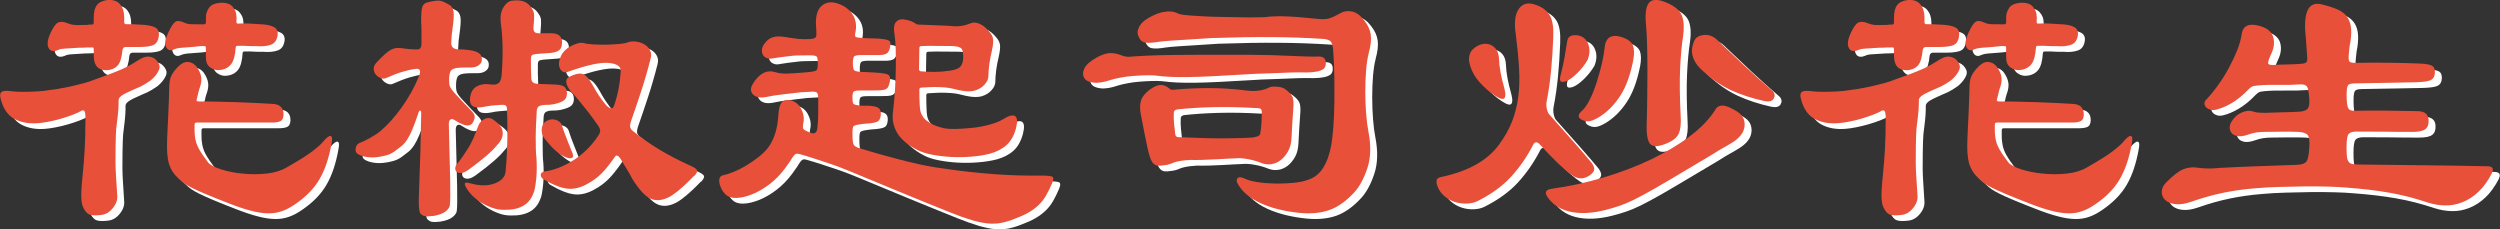 <?xml version="1.0" encoding="UTF-8"?>
<svg id="_レイヤー_2" data-name="レイヤー 2" xmlns="http://www.w3.org/2000/svg" viewBox="0 0 361.06 33.1">
  <rect x="0" y="0" width="361.06" height="33.1" fill="#333333" stroke="none"/>
  <defs>
    <style>
      .cls-1 {
        fill: #fff;
      }

      .cls-1, .cls-2 {
        stroke-width: 0px;
      }

      .cls-2 {
        fill: #e9503a;
      }
    </style>
  </defs>
  <g id="_レイヤー_1-2" data-name="レイヤー 1">
    <g>
      <g>
        <path class="cls-1" d="m24.03,10.37c.07.2-.02.5-.25.9-.23.4-.57.78-1,1.15-.13.1-.4.28-.8.53-.4.25-.93.51-1.6.77-.93.4-1.54.71-1.83.93s-.42.42-.42.62c0,.37,0,.77-.03,1.22s-.09,1.16-.22,2.12c-.07.37-.12.97-.15,1.8-.03.83-.05,2.13-.05,3.9,0,.53.03,1.21.08,2.02.05.82.11,1.71.17,2.68.07.63-.14,1.25-.62,1.85-.48.6-1.04.93-1.67,1-.77.1-1.33.08-1.7-.05-.37-.13-.68-.5-.95-1.1-.13-.27-.22-.72-.25-1.35-.03-.63.03-1.73.2-3.3.07-.7.12-1.33.17-1.9.05-.57.09-1.16.12-1.77s.06-1.28.08-2c.02-.72.03-1.58.03-2.58,0-.53-.06-.86-.18-.98-.12-.12-.27-.11-.47.03-.3.17-.71.35-1.22.55-.52.2-1.07.38-1.65.55-.58.17-1.17.31-1.78.43-.6.12-1.12.19-1.55.22-1.33.1-2.47-.11-3.42-.62-.95-.52-1.61-1.47-1.97-2.88-.13-.47-.11-.79.07-.97s.58-.24,1.18-.18c.73.1,1.56.14,2.47.12.92-.02,1.71-.06,2.38-.12.6-.07,1.26-.16,1.97-.27.72-.12,1.41-.25,2.08-.4.67-.15,1.3-.31,1.9-.47.6-.17,1.1-.33,1.5-.5.93-.33,1.71-.62,2.33-.85.62-.23,1.17-.46,1.65-.67.48-.22.92-.43,1.3-.65s.81-.48,1.28-.78c.47-.27.87-.39,1.2-.38.33.02.63.11.9.28.4.3.65.67.75,1.1Zm-9.5-2.4c0-.17-.02-.26-.05-.27s-.1-.03-.2-.03c-.5,0-.88,0-1.15.03-.27.02-.55.02-.85.02-.93.07-1.57.11-1.92.12-.35.02-.61.06-.77.12-.77.37-1.28.31-1.55-.17-.27-.48-.2-1.17.2-2.08.4-.9.78-1.44,1.12-1.62.35-.18.81-.16,1.38.08.33.13.65.22.95.25.3.03.78.03,1.45,0h.4c.07,0,.12,0,.15-.02s.08-.03.15-.03h.35c.17,0,.27-.03.3-.08s.05-.17.05-.38v-.6c0-.77.15-1.35.45-1.75.3-.4.83-.65,1.6-.75.8-.03,1.39.18,1.77.65.38.47.58,1.08.58,1.85v.7c0,.2.08.3.25.3.43,0,.83,0,1.2.02.37.02.83.04,1.4.08.83.07,1.42.22,1.75.45.33.23.47.62.4,1.15-.07.6-.29,1.02-.67,1.25-.38.23-1.14.35-2.28.35h-1.85c-.23,0-.38.13-.45.4-.1,1.13-.34,1.9-.72,2.3-.38.4-.89.62-1.53.65-1.27.03-1.9-.67-1.9-2.1v-.9Zm16.2,1.1v-1.35c0-.17-.07-.25-.2-.25-.3,0-.56,0-.77.03-.22.02-.46.04-.73.08-.93.07-1.58.12-1.95.15-.37.03-.67.1-.9.2-.53.27-.92.17-1.17-.27-.25-.45-.16-1.14.27-2.08.4-.87.74-1.4,1.03-1.6.28-.2.71-.17,1.28.1.3.13.55.21.75.22.2.02.68.03,1.45.03h.65c.2,0,.3-.1.3-.3v-.75c0-.43.14-.87.42-1.3.28-.43.81-.68,1.58-.75.87-.07,1.48.12,1.85.55.37.43.55.88.55,1.35.03.2.04.35.02.45-.02.1-.02.22-.02.35,0,.2.07.3.2.3.43-.03.92-.04,1.45-.02s1.2.06,2,.12c.77.03,1.36.17,1.78.4.42.23.59.62.53,1.15-.1.73-.43,1.2-.98,1.4-.55.2-1.24.27-2.08.2h-.77c-.18,0-.36,0-.53-.02s-.35-.03-.55-.03h-.85c-.2,0-.3.08-.3.25-.07,1.13-.29,1.94-.67,2.42-.38.48-.92.76-1.62.83-.5.07-.97-.06-1.4-.38-.43-.32-.63-.81-.6-1.47Zm18.15,12.5c-.37,2.07-.94,3.77-1.73,5.12-.78,1.35-1.96,2.56-3.52,3.62-.67.47-1.32.81-1.95,1.02-.63.22-1.31.32-2.03.3-.72-.02-1.52-.14-2.42-.38-.9-.23-1.95-.58-3.15-1.05-1.37-.53-2.47-.97-3.3-1.32-.83-.35-1.5-.65-2-.9s-.89-.47-1.17-.67-.54-.42-.77-.65c-.7-.63-1.18-1.36-1.43-2.17-.25-.82-.34-2.03-.27-3.62,0-.13.02-.51.05-1.12.03-.62.07-1.32.1-2.1s.07-1.56.1-2.33c.03-.77.05-1.35.05-1.75,0-.57.06-1.05.17-1.45.12-.4.36-.82.73-1.25.67-.8,1.28-1.17,1.85-1.1.57.07,1.02.37,1.35.9.3.47.48.92.53,1.38s-.04.99-.28,1.62c-.07.2-.12.42-.17.65s-.11.47-.17.7c-.07.2-.08.32-.03.38.05.05.16.07.33.07.73,0,1.59,0,2.58.03.98.02,1.97.04,2.97.08s1.94.08,2.83.12c.88.05,1.61.09,2.17.12,1.13.03,1.68.57,1.65,1.6-.03.47-.18.77-.45.9-.27.13-.67.2-1.2.2h-10.9c-.2,0-.3.1-.3.3v.83c0,.28.02.56.05.82.07.67.26,1.28.58,1.85.32.57.76,1.22,1.32,1.95.3.37.92.7,1.85,1,.93.3,1.97.51,3.12.62,1.15.12,2.3.12,3.45,0,1.15-.12,2.12-.41,2.92-.88,1.7-.97,2.92-1.73,3.67-2.3.75-.57,1.28-1.03,1.58-1.4.53-.63.91-.92,1.12-.85.22.07.26.43.12,1.1Z"/>
        <path class="cls-1" d="m70.58,9.57c-.03.27-.19.5-.48.7-.28.2-.66.3-1.12.3h-.9c-.3,0-.62.02-.95.05-.37.03-.66.12-.88.28-.22.15-.34.52-.38,1.12-.03.67.02,1.12.15,1.38s.33.52.6.82c.47.5.9.97,1.3,1.4.4.43.78.83,1.15,1.2.27.27.42.5.47.7.05.2,0,.48-.17.85-.3.67-.93.75-1.9.25-.17-.07-.31-.14-.42-.22-.12-.08-.24-.16-.38-.23-.23-.17-.43-.2-.6-.1-.17.1-.25.33-.25.7.1,3.63.17,6.36.2,8.17.03,1.82.02,2.99-.05,3.52-.03.3-.24.6-.62.9-.38.3-.97.52-1.77.65-.57.07-.98.07-1.23.02s-.47-.19-.67-.42c-.07-.1-.12-.38-.17-.85s-.04-1.33.02-2.6c.07-1.7.12-3.47.18-5.33.05-1.85.09-3.72.12-5.62,0-.27-.05-.41-.15-.42-.1-.02-.18.09-.25.33-.33,1-.62,1.8-.88,2.4-.25.6-.5,1.09-.75,1.47-.25.38-.52.69-.8.92-.28.23-.61.48-.98.75-.37.27-.78.47-1.25.6s-.95.22-1.45.27-.98.03-1.45-.05c-.47-.08-.87-.22-1.2-.42-.27-.17-.37-.45-.3-.85.07-.4.3-.67.7-.8.3-.1.76-.33,1.38-.67.62-.35,1.11-.67,1.47-.97,1.07-.9,2.1-2.05,3.1-3.45,1-1.4,1.82-2.87,2.45-4.4.37-.87.22-1.25-.45-1.15-.57.07-1.2.21-1.9.42s-1.5.52-2.4.92c-.23.1-.49.09-.77-.03-.28-.12-.52-.29-.7-.52-.18-.23-.28-.51-.28-.83s.15-.62.45-.92c.87-.93,1.53-1.53,2-1.78s.93-.34,1.4-.27c.47.07.88.12,1.25.15.37.03.77.05,1.2.05.4,0,.6-.28.6-.85v-1.65c0-.53-.02-1.05-.05-1.55,0-.6.02-1.08.05-1.45.03-.37.11-.65.22-.85.12-.2.3-.34.55-.42s.61-.16,1.08-.23c.37-.07.69-.07.98,0,.28.07.71.27,1.27.6.27.17.44.47.53.92.08.45.02,1.34-.17,2.67-.07.4-.12.95-.15,1.65-.1.77.27,1.15,1.1,1.15.27,0,.53,0,.78.03.25.02.49.04.72.08.6.07,1.07.22,1.4.45.33.23.47.58.4,1.05Zm2.3,12.1c-.37.47-.88.99-1.55,1.58-.67.58-1.55,1.28-2.65,2.08-.43.3-.79.46-1.08.47-.28.02-.5-.04-.65-.17-.15-.13-.22-.32-.2-.55.02-.23.11-.43.27-.6.57-.7,1.1-1.46,1.6-2.27.5-.82.97-1.84,1.4-3.08.2-.57.54-.95,1.03-1.15.48-.2.91-.13,1.28.2.8.53,1.22,1.11,1.27,1.73s-.19,1.21-.72,1.77Zm10-7.35c0,.4-.12.72-.38.95s-.76.43-1.53.6c-.2.03-.4.06-.6.08s-.43.02-.7.02-.52.05-.75.15c-.23.1-.37.33-.4.7-.03.6-.07,1.23-.1,1.9-.03.67-.05,1.32-.05,1.95s0,1.21.02,1.73.04.89.08,1.12c.03.47.05.97.05,1.5s-.02,1.05-.07,1.55c-.05.5-.11.95-.18,1.35-.07.4-.15.68-.25.85-.6,1.63-2.03,2.42-4.3,2.35-.53,0-1.07-.09-1.6-.28-.53-.18-1.05-.42-1.55-.72s-.95-.65-1.35-1.05c-.4-.4-.72-.82-.95-1.25-.3-.57-.12-.75.55-.55,1.4.4,2.6.42,3.6.05,1-.37,1.53-.95,1.6-1.75.1-.9.18-2.17.23-3.8s.04-3.35-.03-5.15c0-.27-.06-.45-.17-.55-.12-.1-.39-.13-.83-.1-.47.03-.87.07-1.2.1s-.65.08-.95.15c-.83.17-1.42.15-1.75-.05-.33-.2-.48-.55-.45-1.05.07-.87.38-1.47.95-1.8.57-.33,1.27-.43,2.1-.3.53.07.92-.02,1.15-.25.23-.23.37-.7.4-1.4.2-2.77.15-5.18-.15-7.25-.1-.9.02-1.64.38-2.22.35-.58.76-.91,1.22-.98.77-.1,1.38-.05,1.83.15s.81.53,1.08,1c.17.23.27.49.3.77.03.28.02.79-.05,1.53-.07.5-.04.83.07,1,.12.17.33.25.62.25h1.8c1.07,0,1.6.43,1.6,1.3,0,.53-.12.91-.38,1.12-.25.22-.66.36-1.22.42-.4.03-1.08.08-2.05.15-.33.03-.56.09-.67.17-.12.08-.17.28-.17.58v1.25c0,.43.02.93.05,1.5,0,.27.08.47.25.62s.58.22,1.25.22c.87.03,1.52.06,1.95.08.43.02.73.06.9.12.53.13.8.52.8,1.15Zm18.35,11.9c-.83.87-1.57,1.56-2.2,2.08-.63.52-1.13.86-1.5,1.03-.97.47-1.83.52-2.6.17-.77-.35-1.63-1.29-2.6-2.83-.27-.53-.55-1.03-.85-1.5-.3-.47-.58-.93-.85-1.4-.37-.57-.67-.63-.9-.2-.67.97-1.28,1.73-1.85,2.3s-1.22,1.05-1.95,1.45c-1.03.6-2.03.85-2.97.75-.95-.1-2.12-.57-3.53-1.4-.23-.17-.34-.38-.33-.62s.21-.41.58-.47c1.27-.17,2.6-.67,4-1.53,1.4-.85,2.62-2.02,3.65-3.52.23-.33.35-.6.35-.8s-.08-.43-.25-.7c-.27-.37-.52-.72-.75-1.05-.23-.33-.47-.65-.7-.95-.43-.53-.91-1.12-1.42-1.75-.52-.63-.89-1.05-1.12-1.25-.87-1.13-.88-1.87-.05-2.2.8-.37,1.41-.47,1.83-.3.42.17.88.7,1.38,1.6.27.5.57,1,.9,1.5s.7.98,1.1,1.45c.57.53.93.52,1.1-.05.53-1.53.85-3.18.95-4.95.03-.67-.55-1.06-1.75-1.17s-3.15.31-5.85,1.27c-.5.2-.88.06-1.15-.42-.27-.48-.22-1.12.15-1.92.1-.23.28-.48.53-.73s.53-.46.85-.62c.32-.17.64-.3.98-.4.33-.1.63-.12.9-.05.33.1.82.17,1.45.2.63.03,1.28.04,1.92.03.65-.02,1.24-.05,1.78-.1.53-.05.88-.11,1.05-.18.4-.17.83-.22,1.28-.17s.86.17,1.22.38c.37.2.65.48.85.85.2.37.23.78.1,1.25-.43,1.7-.9,3.31-1.4,4.82-.5,1.52-.95,2.84-1.35,3.98-.17.47-.23.81-.2,1.02.03.22.15.41.35.58,2.3,1.9,5.08,3.58,8.35,5.05.6.27.92.49.97.68.05.18-.09.46-.42.82Zm-17.75-3.75c.33.63.38,1.02.12,1.15-.25.13-.66.05-1.22-.25-.43-.23-.86-.54-1.28-.92-.42-.38-.89-.91-1.42-1.58-.3-.37-.45-.78-.45-1.25s.13-.83.4-1.1c.17-.17.38-.29.65-.38s.53-.1.8-.05c.27.05.5.15.7.3.2.15.33.36.4.62.13.43.32.95.55,1.55.23.6.48,1.23.75,1.9Z"/>
        <path class="cls-1" d="m152.98,27.22c-.3.7-.6,1.31-.9,1.83-.3.52-.66.98-1.08,1.38-.42.4-.9.76-1.45,1.08s-1.22.62-2.03.92c-.67.27-1.31.46-1.92.58-.62.12-1.27.14-1.95.08-.68-.07-1.45-.23-2.3-.48-.85-.25-1.86-.61-3.02-1.07-2.33-.93-4.78-1.93-7.33-2.98s-4.94-2.04-7.17-2.97c-.4-.17-.88-.36-1.45-.58-.57-.22-1.17-.43-1.83-.65-.65-.22-1.31-.43-1.97-.65-.67-.22-1.3-.41-1.9-.58-.37-.13-.63-.15-.8-.05-.17.1-.42.43-.75,1-.2.3-.45.65-.75,1.05-.67.9-1.42,1.67-2.25,2.3-.83.63-1.67,1.12-2.5,1.45-.83.33-1.59.51-2.28.53-.68.02-1.21-.16-1.58-.53-.27-.27-.47-.56-.62-.88-.15-.32-.24-.61-.27-.88-.03-.27,0-.49.1-.67.1-.18.27-.29.5-.33.37-.07.84-.22,1.42-.45.58-.23,1.18-.53,1.8-.9.62-.37,1.22-.78,1.8-1.23.58-.45,1.06-.91,1.42-1.38.9-1.2,1.4-2.82,1.5-4.85.07-.87.23-1.44.5-1.73.27-.28.7-.38,1.3-.27.63.17,1.12.56,1.45,1.17.33.62.47,1.22.4,1.83-.13.6-.15.97-.05,1.12.1.15.42.33.95.52.67.33,1.03.07,1.1-.8.07-.67.1-1.34.1-2.02v-2.03c0-.53-.08-.85-.25-.95-.17-.1-.58-.12-1.25-.05-.2,0-.39,0-.58.03-.18.02-.34.02-.47.02-.77.1-1.62.2-2.55.3-.93.1-1.68.22-2.25.35-.93.2-1.61.1-2.03-.3-.42-.4-.44-.92-.08-1.55.93-1.53,2.03-2.1,3.3-1.7.37.13.87.2,1.5.2s1.67-.07,3.1-.2c.77-.07,1.21-.17,1.33-.3.12-.13.17-.47.17-1s-.06-.86-.17-.97c-.12-.12-.48-.17-1.08-.17-.63,0-1.19,0-1.67.02-.48.02-.83.04-1.03.08-.53.07-1.01.12-1.42.17-.42.05-.81.11-1.17.18-.3.07-.58.05-.83-.05-.25-.1-.43-.25-.55-.45-.12-.2-.17-.45-.15-.75.02-.3.14-.6.38-.9.33-.47.74-.78,1.22-.92.48-.15,1.16-.14,2.03.02.6.1,1.14.18,1.62.23.48.05,1.06.06,1.72.02.47-.03.74-.13.83-.3.08-.17.09-.63.03-1.4-.13-1.4.1-2.4.7-3,.6-.6,1.38-.75,2.35-.45s1.7.83,2.2,1.58.63,1.66.4,2.72c-.07.3-.04.48.08.55.12.07.46.12,1.03.15.37.03.74.05,1.12.05s.81.02,1.27.05c.77.07,1.23.17,1.4.3.17.13.22.38.15.75-.07.53-.23.89-.5,1.08-.27.18-.77.26-1.5.23h-2.05c-.57,0-.93.05-1.1.15-.17.1-.25.43-.25,1,0,.6.08.96.22,1.08.15.12.58.19,1.28.22.23,0,.46,0,.67.03.22.02.46.03.73.03,1.23.07,1.97.18,2.22.35.25.17.33.5.22,1-.07.3-.14.53-.22.7-.08.17-.21.29-.38.38-.17.08-.41.13-.72.15-.32.02-.74.03-1.28.03h-1.7c-.47,0-.77.05-.9.15-.13.1-.2.38-.2.85,0,.53.06.85.17.95.12.1.46.18,1.03.25h1.1c.73.03,1.22.14,1.47.33s.36.49.33.92c-.03.47-.15.78-.35.95s-.63.28-1.3.35c-.57.03-1.05.08-1.45.15-.47.07-.75.16-.85.27-.1.12-.15.44-.15.98,0,.83.05,1.38.15,1.62.1.25.45.46,1.05.62,1.43.43,2.72.81,3.88,1.12,1.15.32,2.2.59,3.15.82.95.23,1.83.43,2.65.58.82.15,1.62.28,2.42.38,2.5.37,4.92.63,7.25.8,2.33.17,4.6.23,6.8.2.83,0,1.34.06,1.53.17.18.12.17.41-.03.88Zm-14.65-13.65c-.13-.03-.35-.07-.65-.1-.3-.03-.65-.06-1.05-.07-.4-.02-.83-.02-1.28,0s-.88.04-1.27.07c-.2,0-.3.1-.3.3,0,.63,0,1.22.03,1.77.02.55.04.91.08,1.08.17,1.3,1.28,2.2,3.35,2.7.47.1,1.09.14,1.88.12s1.6-.08,2.45-.17c.85-.1,1.67-.26,2.45-.48.78-.22,1.41-.47,1.88-.77.8-.5,1.37-.64,1.7-.43.33.22.38.78.15,1.68-.27,1.07-.72,1.89-1.35,2.47-.63.58-1.45,1.01-2.45,1.28-.77.2-1.64.34-2.62.42-.98.08-1.96.1-2.92.05-.97-.05-1.89-.16-2.78-.33-.88-.17-1.61-.4-2.17-.7-1.4-.73-2.37-1.56-2.9-2.47-.53-.92-.73-1.89-.6-2.92.13-1.1.23-2.21.3-3.33.07-1.12.11-2.17.12-3.17s0-1.9-.02-2.7c-.03-.8-.08-1.43-.15-1.9-.17-.97-.11-1.62.17-1.95s.66-.47,1.12-.4c.77.1,1.37.32,1.8.65.07.07.2.1.4.1.63.03,1.45.07,2.45.1,1,.03,1.95.08,2.85.15.33,0,.66-.03.98-.08.32-.05.74-.17,1.27-.38.3-.13.69-.11,1.17.08.48.18.96.56,1.43,1.12.33.37.52.73.57,1.1.05.37,0,.93-.17,1.7-.17.67-.29,1.33-.38,2-.08.67-.12,1.22-.12,1.65,0,.4-.18.81-.55,1.22-.37.42-.85.71-1.45.88-.37.1-.8.12-1.3.08s-1.2-.19-2.1-.42Zm.25-6.1c-.83,0-1.62,0-2.35-.02s-1.45,0-2.15.02c-.2,0-.3.1-.3.3,0,.27,0,.67-.02,1.2-.02.53-.03,1.13-.03,1.8,0,.23.1.35.3.35.67.07,1.36.09,2.08.08s1.24-.06,1.58-.12c.87-.07,1.47-.23,1.83-.48.35-.25.54-.67.58-1.27.03-.77-.04-1.26-.23-1.48-.18-.22-.61-.34-1.27-.38Z"/>
        <path class="cls-1" d="m192.48,10.02c0,.2-.05.38-.15.55-.1.17-.29.31-.58.42-.28.12-.67.2-1.17.25s-1.17.06-2,.03c-.13,0-.5,0-1.1.02-.6.02-1.27.04-2.02.08s-1.49.06-2.23.08-1.32.04-1.75.08c-2.2.13-4,.23-5.4.3-1.4.07-2.58.11-3.55.12s-1.8,0-2.5-.03c-.7-.03-1.45-.1-2.25-.2-.43-.03-.93-.04-1.5-.02s-1.15.05-1.75.1c-.6.05-1.17.12-1.7.23-.53.1-.97.2-1.3.3-1.07.37-1.94.51-2.62.42-.68-.08-1.12-.31-1.32-.67-.23-.4-.23-.86.02-1.38s.79-1.01,1.62-1.48c.73-.43,1.37-.67,1.9-.72.53-.05,1.12.04,1.75.28.53.23,1.08.3,1.65.2.37-.03,1.08-.07,2.12-.12,1.05-.05,2.28-.08,3.68-.1,1.4-.02,2.9-.03,4.5-.03h4.6c1.47,0,2.79,0,3.97.03,1.18.02,2.06.04,2.62.08,2.93.13,4.68.18,5.25.15.87-.07,1.27.28,1.2,1.05Zm6.2-1.5c-.17.6-.29,1.4-.38,2.4-.08,1-.12,2.04-.12,3.12s.04,2.14.12,3.17c.08,1.03.19,1.9.33,2.6.4,2.03.35,3.8-.15,5.3s-1.13,2.67-1.9,3.5c-1.17,1.27-2.37,2.12-3.6,2.55s-2.68.57-4.35.4c-2.2-.23-4.08-.71-5.62-1.42s-2.64-1.66-3.28-2.83c-.17-.33-.16-.59.03-.78s.54-.14,1.08.12c.43.2,1.04.36,1.82.48s1.62.18,2.5.2c.88.02,1.75-.02,2.6-.1.85-.08,1.54-.22,2.08-.42.97-.3,1.72-.89,2.27-1.78.55-.88.94-1.99,1.17-3.33.1-.6.19-1.42.28-2.45.08-1.03.13-2.18.15-3.45.02-1.27.02-2.58,0-3.95-.02-1.37-.08-2.68-.18-3.95-.07-.5-.17-.85-.32-1.05-.15-.2-.46-.33-.93-.4-2.57-.17-5.12-.26-7.65-.27-2.53-.02-5.22.02-8.05.12-.33,0-.87.02-1.6.08-.73.05-1.51.1-2.33.15s-1.62.1-2.4.15c-.78.05-1.39.11-1.83.17-1,.17-1.71.2-2.12.1-.42-.1-.72-.43-.92-1-.17-.43-.08-.92.27-1.47.35-.55,1.06-1.06,2.12-1.53.6-.27,1.2-.42,1.8-.47.6-.05,1.15.06,1.65.33.17.07.45.12.85.17.4.05,1.15.11,2.25.17,1.1.07,2.18.11,3.25.12,1.07.02,2.02.03,2.88.05.85.02,1.57.02,2.15,0,.58-.02.94-.02,1.08-.02.47-.07.93-.11,1.4-.12.47-.02.99-.02,1.57,0s1.25.06,2,.12c.75.07,1.64.15,2.68.25.63.07,1.15.05,1.55-.05.4-.1.98-.37,1.75-.8.47-.27,1.01-.34,1.62-.22.62.12,1.21.54,1.77,1.28.53.67.85,1.36.95,2.07.1.72,0,1.61-.3,2.68Zm-10.9,8c0,.13-.02.38-.05.75s-.06.77-.08,1.2c-.02.43-.04.85-.07,1.25-.03.4-.05.72-.05.95-.03.8-.2,1.47-.5,2-.3.53-.66.96-1.07,1.28-.42.32-.87.51-1.35.58s-.94.02-1.38-.15c-.67-.27-1.34-.46-2.02-.58-.68-.12-1.23-.16-1.62-.12-.2,0-.58.02-1.15.05-.57.03-1.17.07-1.83.1-.65.03-1.27.06-1.88.08-.6.02-1,.02-1.2.02-.5-.03-1.07,0-1.7.08-.63.08-1.15.21-1.55.38-.37.17-.77.27-1.2.3-.37.07-.67.08-.9.05-.23-.03-.43-.13-.6-.3-.17-.17-.32-.43-.45-.8-.13-.37-.27-.85-.4-1.45-.1-.47-.24-1.14-.42-2.02-.18-.88-.36-1.79-.53-2.73-.17-.83-.17-1.52,0-2.08.17-.55.6-1.09,1.3-1.62.57-.4,1.07-.62,1.5-.65.43-.03.88.15,1.35.55.1.1.23.15.4.15,1.8-.17,3.57-.25,5.32-.25s3.53.12,5.33.35c1.33.17,2.45.02,3.35-.45.17-.1.52-.13,1.07-.1.55.03.98.17,1.28.4.53.4.87.78,1,1.12.13.35.17.91.1,1.68Zm-4.55.5c0-.27-.07-.43-.2-.5s-.38-.1-.75-.1c-2.27-.13-4.34-.17-6.22-.12-1.88.05-3.58.16-5.08.33-.3.07-.45.22-.45.45-.03.5-.02,1.02.03,1.55s.11,1.05.17,1.55c.03.3.2.45.5.45,2.87.13,5.22.19,7.05.17,1.83-.02,3.05-.06,3.65-.12.43-.07.72-.16.88-.27s.22-.26.22-.43c.07-.37.12-.81.15-1.32s.05-1.06.05-1.62Z"/>
        <path class="cls-1" d="m230.83,24.27c.3.43.44.77.42,1.02-.02.25-.23.53-.62.83-.9.63-1.78.62-2.65-.05-1.17-.83-2.72-2.32-4.65-4.45-.37-.37-.67-.33-.9.1-.87,1.7-1.92,3.23-3.17,4.6-1.25,1.37-2.88,2.55-4.88,3.55-.4.2-.89.32-1.48.35-.58.03-1.17-.04-1.75-.22-.58-.18-1.12-.48-1.6-.9-.48-.42-.83-.96-1.03-1.62-.07-.3-.07-.54,0-.72.07-.18.28-.31.65-.38,3.9-.83,6.68-2.4,8.35-4.7.8-1.1,1.42-2.2,1.85-3.3.43-1.1.73-2.28.9-3.55s.21-2.63.12-4.1c-.08-1.47-.24-3.1-.47-4.9-.27-1.7-.12-2.95.45-3.75.57-.8,1.43-.97,2.6-.5.87.33,1.49.83,1.88,1.5.38.67.54,1.7.48,3.1-.07,1.8-.18,3.46-.33,4.98-.15,1.52-.36,2.94-.62,4.27-.07.37-.06.74.02,1.12.08.38.21.66.38.83,1.43,1.6,2.64,2.96,3.62,4.08.98,1.12,1.79,2.06,2.43,2.83Zm-17.65-14.55c.17.87.51,1.66,1.03,2.38.52.72,1.21,1.41,2.07,2.08.97.73,1.59,1.03,1.88.9.28-.13.33-.62.12-1.45-.27-.97-.46-1.76-.57-2.38-.12-.62-.19-1.31-.23-2.08-.07-.83-.4-1.42-1-1.77-.6-.35-1.28-.34-2.05.02-.6.33-.97.71-1.12,1.12-.15.42-.19.81-.12,1.17Zm38.6,7.15c.87.5,1.26,1.22,1.18,2.15-.08.93-.71,1.75-1.88,2.45-.43.27-.85.51-1.25.73-.4.22-.93.54-1.6.97-2.47,1.47-4.47,2.66-6.02,3.58-1.55.92-2.83,1.65-3.85,2.2s-1.87.97-2.55,1.25c-.68.28-1.39.52-2.12.72-2.1.63-3.95.82-5.55.55-1.6-.27-2.82-1-3.65-2.2-.47-.7-.23-1.1.7-1.2,2.43-.33,4.88-.87,7.35-1.6,2.47-.73,4.77-1.61,6.9-2.62,2.13-1.02,4.02-2.14,5.65-3.38,1.63-1.23,2.87-2.53,3.7-3.9.2-.33.53-.5,1-.5s1.13.27,2,.8Zm-21.55-7.3c-.37.63-.86,1.25-1.47,1.85-.62.6-1.16.98-1.62,1.15-.43.13-.69.12-.78-.05s-.08-.45.03-.85c.23-.9.42-1.72.55-2.47.13-.75.27-1.56.4-2.42.1-.7.62-.98,1.55-.85.73.13,1.23.56,1.5,1.28.27.72.22,1.51-.15,2.38Zm6.65-.05c-.43,2.2-1.08,3.95-1.95,5.25-.87,1.3-1.88,2.3-3.05,3-.63.37-1.13.56-1.5.57-.37.02-.73-.09-1.1-.32-.43-.3-.37-.7.2-1.2.4-.37.78-.92,1.15-1.67.37-.75.69-1.57.97-2.45.28-.88.53-1.76.73-2.62.2-.87.33-1.6.4-2.2.1-1.67.98-2.22,2.65-1.65.8.3,1.29.7,1.47,1.2.18.5.19,1.2.03,2.1Zm7.2-3.5c-.2,1.27-.34,2.83-.43,4.7-.08,1.87-.06,4.15.08,6.85.07,1.1-.02,1.94-.27,2.52-.25.58-.83,1.06-1.73,1.43-1.17.5-1.96.54-2.38.12s-.59-1.48-.52-3.18c.03-1.07.06-2.26.07-3.57s.03-2.62.03-3.93-.02-2.52-.05-3.67c-.03-1.15-.08-2.09-.15-2.83-.17-1.7,0-2.8.48-3.3.48-.5,1.36-.47,2.62.1,1.13.5,1.83,1.12,2.1,1.88.27.75.32,1.71.15,2.88Zm13,8c.27.37.29.72.07,1.07-.22.35-.66.46-1.32.33-1.8-.4-3.43-.93-4.88-1.6-1.45-.67-2.89-1.68-4.33-3.05-.6-.57-.99-1.2-1.17-1.9-.18-.7-.09-1.43.27-2.2.23-.47.69-.73,1.38-.8.68-.07,1.31.17,1.88.7,1.4,1.33,2.75,2.61,4.05,3.83,1.3,1.22,2.65,2.42,4.05,3.62Z"/>
        <path class="cls-1" d="m284.03,10.37c.07.2-.02.5-.25.9-.23.4-.57.78-1,1.15-.13.1-.4.28-.8.53-.4.25-.93.51-1.6.77-.93.4-1.54.71-1.83.93s-.42.42-.42.62c0,.37,0,.77-.03,1.22s-.09,1.16-.22,2.12c-.07.37-.12.97-.15,1.8-.03.83-.05,2.13-.05,3.9,0,.53.03,1.21.08,2.02.05.82.11,1.71.17,2.68.07.63-.14,1.25-.62,1.85-.48.6-1.04.93-1.67,1-.77.1-1.33.08-1.7-.05-.37-.13-.68-.5-.95-1.1-.13-.27-.22-.72-.25-1.35-.03-.63.03-1.73.2-3.3.07-.7.12-1.33.17-1.9.05-.57.09-1.16.12-1.77s.06-1.28.08-2c.02-.72.03-1.58.03-2.58,0-.53-.06-.86-.18-.98-.12-.12-.27-.11-.47.03-.3.17-.71.35-1.22.55-.52.2-1.07.38-1.65.55-.58.17-1.17.31-1.78.43-.6.12-1.12.19-1.55.22-1.33.1-2.47-.11-3.42-.62-.95-.52-1.61-1.47-1.97-2.88-.13-.47-.11-.79.07-.97s.58-.24,1.18-.18c.73.1,1.56.14,2.47.12.92-.02,1.71-.06,2.38-.12.6-.07,1.26-.16,1.97-.27.72-.12,1.41-.25,2.08-.4.67-.15,1.3-.31,1.9-.47.6-.17,1.1-.33,1.5-.5.93-.33,1.71-.62,2.33-.85.62-.23,1.17-.46,1.65-.67.48-.22.92-.43,1.3-.65s.81-.48,1.28-.78c.47-.27.87-.39,1.2-.38.33.02.63.11.9.28.4.3.65.67.75,1.1Zm-9.5-2.4c0-.17-.02-.26-.05-.27s-.1-.03-.2-.03c-.5,0-.88,0-1.15.03-.27.02-.55.02-.85.02-.93.07-1.57.11-1.92.12-.35.02-.61.06-.77.12-.77.37-1.28.31-1.55-.17-.27-.48-.2-1.17.2-2.08.4-.9.78-1.44,1.12-1.62.35-.18.81-.16,1.38.08.33.13.65.22.95.25.3.03.78.03,1.45,0h.4c.07,0,.12,0,.15-.02s.08-.03.15-.03h.35c.17,0,.27-.03.3-.08s.05-.17.05-.38v-.6c0-.77.15-1.35.45-1.75.3-.4.83-.65,1.6-.75.8-.03,1.39.18,1.77.65.38.47.58,1.08.58,1.85v.7c0,.2.08.3.25.3.43,0,.83,0,1.2.02.37.02.83.04,1.4.08.83.07,1.42.22,1.75.45.33.23.47.62.4,1.15-.07.6-.29,1.02-.67,1.25-.38.23-1.14.35-2.28.35h-1.85c-.23,0-.38.13-.45.4-.1,1.13-.34,1.9-.72,2.3-.38.4-.89.62-1.53.65-1.27.03-1.9-.67-1.9-2.1v-.9Zm16.2,1.1v-1.35c0-.17-.07-.25-.2-.25-.3,0-.56,0-.77.03-.22.02-.46.04-.73.08-.93.07-1.58.12-1.95.15-.37.03-.67.1-.9.2-.53.27-.92.17-1.17-.27-.25-.45-.16-1.14.27-2.08.4-.87.74-1.4,1.03-1.6.28-.2.71-.17,1.28.1.3.13.55.21.75.22.2.02.68.03,1.45.03h.65c.2,0,.3-.1.3-.3v-.75c0-.43.14-.87.42-1.3.28-.43.81-.68,1.58-.75.87-.07,1.48.12,1.85.55.37.43.55.88.55,1.35.03.2.04.35.02.45-.02.1-.02.22-.02.35,0,.2.07.3.2.3.43-.03.92-.04,1.45-.02s1.2.06,2,.12c.77.03,1.36.17,1.78.4.42.23.59.62.53,1.15-.1.73-.43,1.2-.98,1.4-.55.2-1.24.27-2.08.2h-.77c-.18,0-.36,0-.53-.02s-.35-.03-.55-.03h-.85c-.2,0-.3.08-.3.25-.07,1.13-.29,1.94-.67,2.42-.38.48-.92.76-1.62.83-.5.07-.97-.06-1.4-.38-.43-.32-.63-.81-.6-1.47Zm18.15,12.5c-.37,2.07-.94,3.77-1.73,5.12-.78,1.35-1.96,2.56-3.52,3.62-.67.47-1.32.81-1.95,1.02-.63.22-1.31.32-2.03.3-.72-.02-1.52-.14-2.42-.38-.9-.23-1.95-.58-3.15-1.05-1.37-.53-2.47-.97-3.3-1.32-.83-.35-1.5-.65-2-.9s-.89-.47-1.17-.67-.54-.42-.77-.65c-.7-.63-1.18-1.36-1.43-2.17-.25-.82-.34-2.03-.27-3.62,0-.13.02-.51.05-1.12.03-.62.07-1.32.1-2.1s.07-1.56.1-2.33c.03-.77.05-1.35.05-1.75,0-.57.06-1.05.17-1.45.12-.4.36-.82.73-1.25.67-.8,1.28-1.17,1.85-1.1.57.07,1.02.37,1.35.9.3.47.48.92.53,1.38s-.04.99-.28,1.62c-.07.2-.12.42-.17.65s-.11.47-.17.7c-.07.2-.08.32-.03.38.05.05.16.07.33.07.73,0,1.59,0,2.58.03.98.02,1.97.04,2.97.08s1.94.08,2.83.12c.88.05,1.61.09,2.17.12,1.13.03,1.68.57,1.65,1.6-.03.47-.18.77-.45.9-.27.13-.67.2-1.2.2h-10.9c-.2,0-.3.1-.3.3v.83c0,.28.02.56.05.82.07.67.26,1.28.58,1.85.32.57.76,1.22,1.32,1.95.3.37.92.7,1.85,1,.93.3,1.97.51,3.12.62,1.15.12,2.3.12,3.45,0,1.15-.12,2.12-.41,2.92-.88,1.7-.97,2.92-1.73,3.67-2.3.75-.57,1.28-1.03,1.58-1.4.53-.63.91-.92,1.12-.85.22.07.26.43.12,1.1Z"/>
        <path class="cls-1" d="m360.93,25.77c-.6,1.17-1.27,2.09-2,2.77-.73.68-1.51,1.18-2.33,1.5-.82.32-1.65.47-2.5.45-.85-.02-1.67-.16-2.47-.42-1.9-.63-3.75-1.11-5.55-1.42-1.8-.32-3.83-.56-6.1-.73-.77-.07-1.69-.12-2.77-.15-1.08-.03-2.23-.04-3.43-.03-1.2.02-2.42.04-3.65.08-1.23.03-2.4.1-3.5.2-1.6.13-3.12.35-4.58.65s-2.99.73-4.62,1.3c-.87.3-1.62.41-2.28.33-.65-.08-1.14-.29-1.47-.62-.33-.33-.49-.73-.47-1.2.02-.47.24-.92.67-1.35,1.03-1.03,1.88-1.67,2.52-1.9.65-.23,1.28-.3,1.88-.2.53.07,1.02.11,1.45.12.43.02,1.05,0,1.85-.08,1.83-.1,3.72-.18,5.67-.25,1.95-.07,3.81-.13,5.58-.2.63-.03,1.06-.19,1.27-.47s.36-.94.42-1.98c.07-.97-.02-1.58-.25-1.85s-.68-.42-1.35-.45c-.7-.03-1.51-.04-2.42-.03-.92.02-1.74.03-2.48.03-.37,0-.74.03-1.12.08s-.81.16-1.27.33c-.6.2-1.09.27-1.48.2-.38-.07-.67-.22-.85-.45-.18-.23-.28-.49-.28-.78s.08-.56.25-.83c.37-.63.86-1.08,1.48-1.35.62-.27,1.16-.32,1.62-.15.3.1.6.16.9.17.3.02.55.03.75.03.8-.03,1.65-.06,2.55-.08.9-.02,1.68-.04,2.35-.08.67-.03,1.11-.17,1.33-.4.22-.23.31-.72.27-1.45-.07-.97-.18-1.57-.35-1.8-.17-.23-.53-.33-1.1-.3-.87.07-1.84.09-2.93.07-1.08-.02-2.09,0-3.02.08-.43.03-.73.09-.88.17-.15.08-.31.21-.48.38-.83.87-1.65,1.53-2.45,2-.8.47-1.55.78-2.25.95-.33.07-.62.07-.85,0-.23-.07-.42-.17-.58-.33s-.23-.32-.25-.5c-.02-.18.03-.34.12-.47.63-.67,1.24-1.41,1.83-2.22s1.11-1.66,1.58-2.53c.47-.87.87-1.72,1.2-2.55.33-.83.55-1.62.65-2.35.2-1.27,1.17-1.62,2.9-1.05.93.33,1.49.87,1.67,1.6.18.73.09,1.48-.27,2.25-.37.8-.53,1.29-.48,1.47.05.18.33.26.83.22.53-.03,1.16-.06,1.88-.07s1.34-.04,1.88-.08c.5-.03.81-.11.92-.23s.16-.39.12-.82c-.03-.5-.07-.98-.1-1.45-.03-.47-.07-.92-.1-1.35-.4-3.63.37-5.22,2.3-4.75.83.2,1.55.43,2.15.68.6.25,1.07.57,1.4.97.33.4.55.9.65,1.5.1.6.08,1.35-.05,2.25-.07.3-.12.61-.15.92-.03.32-.07.66-.1,1.03-.03.47,0,.77.1.9.1.13.38.2.85.2,1.57-.03,3.13-.04,4.7-.02,1.57.02,3.12.06,4.65.12.8.03,1.37.13,1.7.3s.48.52.45,1.05c-.03.5-.22.84-.58,1.03-.35.18-1.06.29-2.12.32-1.27.03-2.62.06-4.08.08-1.45.02-3.02.04-4.72.08-.53,0-.88.08-1.03.25-.15.17-.22.62-.22,1.35,0,.53.02.95.05,1.25.03.3.09.53.17.7.08.17.2.28.35.33.15.05.36.08.62.08,1.37-.03,2.76-.04,4.17-.03,1.42.02,3.03.04,4.83.08,1.07,0,1.62.43,1.65,1.3.03.6-.12,1.03-.47,1.3-.35.27-.96.4-1.83.4-1.37,0-2.72,0-4.05-.03-1.33-.02-2.68-.02-4.05-.02-.57,0-.95.12-1.15.35-.2.23-.3.87-.3,1.9,0,.57.02,1.01.05,1.33s.11.57.23.75c.12.18.29.3.52.35s.55.08.95.08c2.87.03,5.81.07,8.83.1,3.02.03,6.26.08,9.72.15.77,0,1,.32.7.95Z"/>
      </g>
      <g>
        <path class="cls-2" d="m23.03,9.55c.07.2-.02.5-.25.9-.23.4-.57.78-1,1.15-.13.1-.4.28-.8.53-.4.25-.93.51-1.6.77-.93.4-1.54.71-1.83.93s-.42.42-.42.62c0,.37,0,.77-.03,1.22s-.09,1.16-.22,2.12c-.07.37-.12.97-.15,1.8-.03.83-.05,2.13-.05,3.9,0,.53.03,1.21.08,2.02.05.82.11,1.71.17,2.68.07.63-.14,1.25-.62,1.85-.48.6-1.04.93-1.67,1-.77.1-1.33.08-1.7-.05-.37-.13-.68-.5-.95-1.1-.13-.27-.22-.72-.25-1.35-.03-.63.03-1.73.2-3.3.07-.7.12-1.33.17-1.9.05-.57.09-1.16.12-1.77s.06-1.28.08-2c.02-.72.03-1.58.03-2.58,0-.53-.06-.86-.18-.98-.12-.12-.27-.11-.47.03-.3.17-.71.35-1.22.55-.52.2-1.07.38-1.65.55-.58.17-1.17.31-1.78.43-.6.12-1.12.19-1.55.22-1.33.1-2.47-.11-3.42-.62-.95-.52-1.61-1.47-1.97-2.88-.13-.47-.11-.79.07-.97s.58-.24,1.18-.18c.73.1,1.56.14,2.47.12.92-.02,1.71-.06,2.38-.12.6-.07,1.26-.16,1.97-.27.72-.12,1.41-.25,2.08-.4.67-.15,1.3-.31,1.9-.47.6-.17,1.1-.33,1.5-.5.93-.33,1.71-.62,2.33-.85.62-.23,1.17-.46,1.65-.67.48-.22.92-.43,1.3-.65s.81-.48,1.28-.78c.47-.27.87-.39,1.2-.38.33.02.63.11.9.28.4.3.65.67.75,1.1Zm-9.5-2.4c0-.17-.02-.26-.05-.27s-.1-.03-.2-.03c-.5,0-.88,0-1.15.03-.27.02-.55.02-.85.02-.93.07-1.57.11-1.92.12-.35.02-.61.06-.77.12-.77.37-1.28.31-1.55-.17-.27-.48-.2-1.17.2-2.08.4-.9.78-1.44,1.12-1.62.35-.18.81-.16,1.38.08.33.13.65.22.95.25.3.03.78.03,1.45,0h.4c.07,0,.12,0,.15-.02s.08-.03.15-.03h.35c.17,0,.27-.03.3-.08s.05-.17.05-.38v-.6c0-.77.15-1.35.45-1.75.3-.4.83-.65,1.6-.75.8-.03,1.39.18,1.77.65.38.47.58,1.08.58,1.85v.7c0,.2.08.3.25.3.43,0,.83,0,1.2.02.37.02.83.04,1.4.08.83.07,1.42.22,1.75.45.33.23.47.62.4,1.15-.07.6-.29,1.02-.67,1.25-.38.23-1.14.35-2.28.35h-1.85c-.23,0-.38.13-.45.4-.1,1.13-.34,1.9-.72,2.3-.38.4-.89.62-1.53.65-1.27.03-1.9-.67-1.9-2.1v-.9Zm16.2,1.1v-1.35c0-.17-.07-.25-.2-.25-.3,0-.56,0-.77.03-.22.02-.46.04-.73.08-.93.07-1.58.12-1.95.15-.37.03-.67.1-.9.2-.53.27-.92.17-1.17-.27-.25-.45-.16-1.14.27-2.08.4-.87.74-1.4,1.03-1.6.28-.2.71-.17,1.28.1.3.13.55.21.75.22.2.02.68.03,1.45.03h.65c.2,0,.3-.1.3-.3v-.75c0-.43.14-.87.42-1.3.28-.43.81-.68,1.58-.75.87-.07,1.48.12,1.85.55.37.43.55.88.55,1.35.03.2.04.35.02.45-.02.1-.02.22-.02.35,0,.2.07.3.2.3.43-.03.92-.04,1.45-.02s1.2.06,2,.12c.77.03,1.36.17,1.78.4.42.23.59.62.53,1.15-.1.73-.43,1.2-.98,1.4-.55.2-1.24.27-2.08.2h-.77c-.18,0-.36,0-.53-.02s-.35-.03-.55-.03h-.85c-.2,0-.3.08-.3.25-.07,1.13-.29,1.94-.67,2.42-.38.48-.92.76-1.62.83-.5.07-.97-.06-1.4-.38-.43-.32-.63-.81-.6-1.47Zm18.15,12.5c-.37,2.07-.94,3.77-1.73,5.12-.78,1.35-1.96,2.56-3.52,3.62-.67.47-1.32.81-1.95,1.02-.63.22-1.31.32-2.03.3-.72-.02-1.52-.14-2.42-.38-.9-.23-1.95-.58-3.15-1.05-1.37-.53-2.47-.97-3.3-1.32-.83-.35-1.5-.65-2-.9s-.89-.47-1.17-.67-.54-.42-.77-.65c-.7-.63-1.18-1.36-1.43-2.17-.25-.82-.34-2.03-.27-3.62,0-.13.02-.51.05-1.12.03-.62.07-1.32.1-2.1s.07-1.56.1-2.33c.03-.77.05-1.35.05-1.75,0-.57.06-1.05.17-1.45.12-.4.36-.82.73-1.25.67-.8,1.28-1.17,1.85-1.1.57.07,1.02.37,1.35.9.3.47.48.92.53,1.38s-.04.99-.28,1.62c-.07.2-.12.42-.17.65s-.11.47-.17.7c-.07.2-.08.32-.03.38.05.05.16.07.33.07.73,0,1.59,0,2.58.03.98.02,1.97.04,2.97.08s1.94.08,2.83.12c.88.05,1.61.09,2.17.12,1.13.03,1.68.57,1.65,1.6-.03.47-.18.77-.45.9-.27.13-.67.2-1.2.2h-10.9c-.2,0-.3.1-.3.3v.83c0,.28.02.56.05.82.07.67.26,1.28.58,1.85.32.57.76,1.22,1.32,1.95.3.37.92.7,1.85,1,.93.3,1.97.51,3.12.62,1.15.12,2.3.12,3.45,0,1.15-.12,2.12-.41,2.92-.88,1.7-.97,2.92-1.73,3.67-2.3.75-.57,1.28-1.03,1.58-1.4.53-.63.91-.92,1.12-.85.22.07.26.43.12,1.1Z"/>
        <path class="cls-2" d="m69.58,8.75c-.03.27-.19.5-.48.7-.28.2-.66.3-1.12.3h-.9c-.3,0-.62.02-.95.05-.37.03-.66.12-.88.28-.22.15-.34.52-.38,1.12-.03.67.02,1.12.15,1.38s.33.52.6.82c.47.5.9.97,1.3,1.4.4.43.78.83,1.15,1.2.27.27.42.5.47.7.05.2,0,.48-.17.85-.3.67-.93.75-1.9.25-.17-.07-.31-.14-.42-.22-.12-.08-.24-.16-.38-.23-.23-.17-.43-.2-.6-.1-.17.1-.25.33-.25.7.1,3.63.17,6.36.2,8.17.03,1.82.02,2.99-.05,3.52-.03.3-.24.6-.62.9-.38.3-.97.52-1.77.65-.57.07-.98.07-1.23.02s-.47-.19-.67-.42c-.07-.1-.12-.38-.17-.85s-.04-1.33.02-2.6c.07-1.7.12-3.47.18-5.33.05-1.85.09-3.72.12-5.62,0-.27-.05-.41-.15-.42-.1-.02-.18.09-.25.33-.33,1-.62,1.8-.88,2.4-.25.6-.5,1.09-.75,1.47-.25.38-.52.69-.8.92-.28.23-.61.48-.98.75-.37.27-.78.47-1.25.6s-.95.22-1.45.27-.98.03-1.45-.05c-.47-.08-.87-.22-1.2-.42-.27-.17-.37-.45-.3-.85.07-.4.3-.67.7-.8.3-.1.76-.33,1.38-.67.62-.35,1.11-.67,1.47-.97,1.07-.9,2.1-2.05,3.1-3.45,1-1.4,1.82-2.87,2.45-4.4.37-.87.22-1.25-.45-1.15-.57.07-1.2.21-1.9.42s-1.5.52-2.4.92c-.23.1-.49.09-.77-.03-.28-.12-.52-.29-.7-.52-.18-.23-.28-.51-.28-.83s.15-.62.45-.92c.87-.93,1.53-1.53,2-1.78s.93-.34,1.4-.27c.47.07.88.12,1.25.15.37.03.77.05,1.2.05.4,0,.6-.28.6-.85v-1.65c0-.53-.02-1.05-.05-1.55,0-.6.02-1.08.05-1.45.03-.37.11-.65.22-.85.12-.2.3-.34.55-.42s.61-.16,1.08-.23c.37-.07.69-.07.98,0,.28.07.71.27,1.27.6.27.17.44.47.53.92.08.45.02,1.34-.17,2.67-.07.4-.12.95-.15,1.65-.1.77.27,1.15,1.1,1.15.27,0,.53,0,.78.03.25.02.49.04.72.08.6.07,1.07.22,1.4.45.33.23.47.58.4,1.05Zm2.3,12.1c-.37.47-.88.99-1.55,1.58-.67.58-1.55,1.28-2.65,2.08-.43.3-.79.46-1.08.47-.28.02-.5-.04-.65-.17-.15-.13-.22-.32-.2-.55.02-.23.11-.43.27-.6.57-.7,1.1-1.46,1.6-2.27.5-.82.97-1.84,1.4-3.08.2-.57.54-.95,1.03-1.15.48-.2.91-.13,1.28.2.8.53,1.22,1.11,1.27,1.73s-.19,1.21-.72,1.77Zm10-7.35c0,.4-.12.72-.38.95s-.76.43-1.53.6c-.2.03-.4.06-.6.08s-.43.02-.7.02-.52.05-.75.15c-.23.1-.37.33-.4.7-.03.6-.07,1.23-.1,1.9-.03.67-.05,1.32-.05,1.95s0,1.21.02,1.73.04.89.08,1.12c.03.47.05.97.05,1.5s-.02,1.05-.07,1.55c-.05.5-.11.95-.18,1.35-.07.4-.15.68-.25.85-.6,1.63-2.03,2.42-4.3,2.35-.53,0-1.07-.09-1.6-.28-.53-.18-1.05-.42-1.55-.72s-.95-.65-1.35-1.05c-.4-.4-.72-.82-.95-1.25-.3-.57-.12-.75.55-.55,1.4.4,2.6.42,3.6.05,1-.37,1.53-.95,1.6-1.75.1-.9.18-2.17.23-3.8s.04-3.35-.03-5.15c0-.27-.06-.45-.17-.55-.12-.1-.39-.13-.83-.1-.47.03-.87.07-1.2.1s-.65.08-.95.15c-.83.17-1.42.15-1.75-.05-.33-.2-.48-.55-.45-1.05.07-.87.38-1.47.95-1.8.57-.33,1.27-.43,2.1-.3.53.07.92-.02,1.15-.25.23-.23.37-.7.4-1.4.2-2.77.15-5.18-.15-7.25-.1-.9.02-1.64.38-2.22.35-.58.76-.91,1.22-.98.77-.1,1.38-.05,1.83.15s.81.53,1.08,1c.17.23.27.49.3.77.03.28.02.79-.05,1.53-.07.5-.04.83.07,1,.12.17.33.25.62.25h1.8c1.07,0,1.6.43,1.6,1.3,0,.53-.12.91-.38,1.12-.25.22-.66.36-1.22.42-.4.03-1.08.08-2.05.15-.33.03-.56.09-.67.17-.12.08-.17.28-.17.58v1.25c0,.43.02.93.05,1.5,0,.27.08.47.25.62s.58.22,1.25.22c.87.03,1.52.06,1.95.08.43.02.73.06.9.12.53.13.8.52.8,1.15Zm18.35,11.9c-.83.87-1.57,1.56-2.2,2.08-.63.52-1.13.86-1.5,1.03-.97.47-1.83.52-2.6.17-.77-.35-1.63-1.29-2.6-2.83-.27-.53-.55-1.03-.85-1.5-.3-.47-.58-.93-.85-1.4-.37-.57-.67-.63-.9-.2-.67.97-1.28,1.73-1.85,2.3s-1.22,1.05-1.95,1.45c-1.03.6-2.03.85-2.97.75-.95-.1-2.12-.57-3.53-1.4-.23-.17-.34-.38-.33-.62s.21-.41.58-.47c1.27-.17,2.6-.67,4-1.53,1.4-.85,2.62-2.02,3.65-3.52.23-.33.35-.6.35-.8s-.08-.43-.25-.7c-.27-.37-.52-.72-.75-1.05-.23-.33-.47-.65-.7-.95-.43-.53-.91-1.12-1.42-1.75-.52-.63-.89-1.05-1.12-1.25-.87-1.13-.88-1.87-.05-2.2.8-.37,1.41-.47,1.83-.3.42.17.88.7,1.38,1.6.27.5.57,1,.9,1.5s.7.98,1.1,1.45c.57.53.93.52,1.1-.05.53-1.53.85-3.18.95-4.95.03-.67-.55-1.06-1.75-1.17s-3.15.31-5.85,1.27c-.5.2-.88.06-1.15-.42-.27-.48-.22-1.12.15-1.92.1-.23.28-.48.53-.73s.53-.46.85-.62c.32-.17.64-.3.98-.4.33-.1.63-.12.9-.05.33.1.82.17,1.45.2.63.03,1.28.04,1.92.03.65-.02,1.24-.05,1.78-.1.53-.05.88-.11,1.05-.18.4-.17.83-.22,1.28-.17s.86.17,1.22.38c.37.2.65.48.85.85.2.37.23.78.1,1.25-.43,1.7-.9,3.31-1.4,4.82-.5,1.52-.95,2.84-1.35,3.98-.17.47-.23.81-.2,1.02.03.22.15.41.35.58,2.3,1.9,5.08,3.58,8.35,5.05.6.27.92.49.97.68.05.18-.09.46-.42.82Zm-17.75-3.75c.33.63.38,1.02.12,1.15-.25.13-.66.05-1.22-.25-.43-.23-.86-.54-1.28-.92-.42-.38-.89-.91-1.42-1.58-.3-.37-.45-.78-.45-1.25s.13-.83.4-1.1c.17-.17.38-.29.65-.38s.53-.1.8-.05c.27.05.5.15.7.3.2.15.33.36.4.62.13.43.32.95.55,1.55.23.6.48,1.23.75,1.9Z"/>
        <path class="cls-2" d="m151.98,26.4c-.3.7-.6,1.31-.9,1.83-.3.52-.66.98-1.08,1.38-.42.4-.9.76-1.45,1.08s-1.22.62-2.03.92c-.67.27-1.31.46-1.92.58-.62.12-1.27.14-1.95.08-.68-.07-1.45-.23-2.3-.48-.85-.25-1.86-.61-3.02-1.07-2.33-.93-4.78-1.93-7.33-2.98s-4.94-2.04-7.17-2.97c-.4-.17-.88-.36-1.45-.58-.57-.22-1.17-.43-1.83-.65-.65-.22-1.31-.43-1.97-.65-.67-.22-1.3-.41-1.9-.58-.37-.13-.63-.15-.8-.05-.17.1-.42.43-.75,1-.2.3-.45.65-.75,1.05-.67.9-1.42,1.67-2.25,2.3-.83.63-1.67,1.12-2.5,1.45-.83.33-1.59.51-2.28.53-.68.02-1.21-.16-1.58-.53-.27-.27-.47-.56-.62-.88-.15-.32-.24-.61-.27-.88-.03-.27,0-.49.1-.67.1-.18.27-.29.5-.33.37-.07.84-.22,1.42-.45.58-.23,1.18-.53,1.8-.9.62-.37,1.22-.78,1.8-1.23.58-.45,1.06-.91,1.42-1.38.9-1.2,1.4-2.82,1.5-4.85.07-.87.23-1.44.5-1.73.27-.28.7-.38,1.3-.27.63.17,1.12.56,1.45,1.17.33.62.47,1.22.4,1.83-.13.6-.15.97-.05,1.12.1.15.42.33.95.52.67.33,1.03.07,1.1-.8.07-.67.1-1.34.1-2.02v-2.03c0-.53-.08-.85-.25-.95-.17-.1-.58-.12-1.25-.05-.2,0-.39,0-.58.03-.18.02-.34.02-.47.02-.77.1-1.62.2-2.55.3-.93.1-1.68.22-2.25.35-.93.2-1.61.1-2.03-.3-.42-.4-.44-.92-.08-1.55.93-1.53,2.03-2.1,3.3-1.7.37.13.87.2,1.5.2s1.67-.07,3.1-.2c.77-.07,1.21-.17,1.33-.3.12-.13.17-.47.17-1s-.06-.86-.17-.97c-.12-.12-.48-.17-1.08-.17-.63,0-1.19,0-1.67.02-.48.02-.83.04-1.03.08-.53.07-1.01.12-1.42.17-.42.05-.81.11-1.17.18-.3.07-.58.05-.83-.05-.25-.1-.43-.25-.55-.45-.12-.2-.17-.45-.15-.75.02-.3.14-.6.38-.9.33-.47.74-.78,1.22-.92.48-.15,1.16-.14,2.03.02.6.1,1.14.18,1.62.23.48.05,1.06.06,1.72.02.47-.03.74-.13.83-.3.08-.17.09-.63.03-1.4-.13-1.4.1-2.4.7-3,.6-.6,1.38-.75,2.35-.45s1.7.83,2.2,1.58.63,1.66.4,2.72c-.07.3-.04.48.08.55.12.07.46.12,1.03.15.37.03.74.05,1.12.05s.81.02,1.27.05c.77.07,1.23.17,1.4.3.17.13.22.38.15.75-.07.53-.23.89-.5,1.08-.27.18-.77.26-1.5.23h-2.05c-.57,0-.93.05-1.1.15-.17.1-.25.43-.25,1,0,.6.08.96.22,1.08.15.12.58.19,1.28.22.23,0,.46,0,.67.03.22.02.46.03.73.03,1.23.07,1.97.18,2.22.35.25.17.33.5.22,1-.07.3-.14.53-.22.7-.08.17-.21.29-.38.38-.17.08-.41.13-.72.15-.32.02-.74.03-1.28.03h-1.7c-.47,0-.77.05-.9.15-.13.1-.2.38-.2.85,0,.53.06.85.17.95.12.1.46.18,1.03.25h1.1c.73.03,1.22.14,1.47.33s.36.49.33.92c-.03.47-.15.78-.35.95s-.63.28-1.3.35c-.57.03-1.05.08-1.45.15-.47.07-.75.16-.85.27-.1.12-.15.44-.15.98,0,.83.05,1.38.15,1.62.1.25.45.46,1.05.62,1.43.43,2.72.81,3.88,1.12,1.15.32,2.2.59,3.15.82.95.23,1.83.43,2.65.58.82.15,1.62.28,2.42.38,2.5.37,4.92.63,7.25.8,2.33.17,4.6.23,6.8.2.83,0,1.34.06,1.53.17.18.12.17.41-.03.88Zm-14.65-13.65c-.13-.03-.35-.07-.65-.1-.3-.03-.65-.06-1.05-.07-.4-.02-.83-.02-1.28,0s-.88.04-1.27.07c-.2,0-.3.1-.3.3,0,.63,0,1.22.03,1.77.02.55.04.91.08,1.08.17,1.3,1.28,2.2,3.35,2.7.47.1,1.09.14,1.88.12s1.6-.08,2.45-.17c.85-.1,1.67-.26,2.45-.48.78-.22,1.41-.47,1.88-.77.8-.5,1.37-.64,1.7-.43.33.22.38.78.15,1.68-.27,1.07-.72,1.89-1.35,2.47-.63.58-1.45,1.01-2.45,1.28-.77.2-1.64.34-2.62.42-.98.08-1.96.1-2.92.05-.97-.05-1.89-.16-2.78-.33-.88-.17-1.61-.4-2.17-.7-1.4-.73-2.37-1.56-2.9-2.47-.53-.92-.73-1.89-.6-2.92.13-1.1.23-2.21.3-3.33.07-1.12.11-2.17.12-3.17s0-1.9-.02-2.7c-.03-.8-.08-1.43-.15-1.9-.17-.97-.11-1.62.17-1.95s.66-.47,1.12-.4c.77.1,1.37.32,1.8.65.07.07.2.1.4.1.63.03,1.45.07,2.45.1,1,.03,1.95.08,2.85.15.33,0,.66-.03.98-.08.32-.05.74-.17,1.27-.38.3-.13.69-.11,1.17.08.48.18.96.56,1.43,1.12.33.37.52.73.57,1.1.05.37,0,.93-.17,1.7-.17.67-.29,1.33-.38,2-.08.67-.12,1.22-.12,1.65,0,.4-.18.81-.55,1.22-.37.42-.85.71-1.45.88-.37.1-.8.12-1.3.08s-1.2-.19-2.1-.42Zm.25-6.1c-.83,0-1.62,0-2.35-.02s-1.45,0-2.15.02c-.2,0-.3.1-.3.3,0,.27,0,.67-.02,1.2-.02.53-.03,1.13-.03,1.8,0,.23.1.35.3.35.67.07,1.36.09,2.08.08s1.24-.06,1.58-.12c.87-.07,1.47-.23,1.83-.48.35-.25.54-.67.58-1.27.03-.77-.04-1.26-.23-1.48-.18-.22-.61-.34-1.27-.38Z"/>
        <path class="cls-2" d="m191.48,9.2c0,.2-.05.38-.15.55-.1.17-.29.31-.58.42-.28.12-.67.2-1.17.25s-1.17.06-2,.03c-.13,0-.5,0-1.1.02-.6.02-1.27.04-2.02.08s-1.49.06-2.23.08-1.32.04-1.75.08c-2.2.13-4,.23-5.4.3-1.4.07-2.58.11-3.55.12s-1.8,0-2.5-.03c-.7-.03-1.45-.1-2.25-.2-.43-.03-.93-.04-1.5-.02s-1.15.05-1.75.1c-.6.05-1.17.12-1.7.23-.53.1-.97.2-1.3.3-1.07.37-1.94.51-2.62.42-.68-.08-1.12-.31-1.32-.67-.23-.4-.23-.86.02-1.38s.79-1.01,1.62-1.48c.73-.43,1.37-.67,1.9-.72.53-.05,1.12.04,1.75.28.53.23,1.08.3,1.65.2.37-.03,1.08-.07,2.12-.12,1.05-.05,2.28-.08,3.68-.1,1.4-.02,2.9-.03,4.5-.03h4.6c1.47,0,2.79,0,3.97.03,1.18.02,2.06.04,2.62.08,2.93.13,4.68.18,5.25.15.87-.07,1.27.28,1.2,1.05Zm6.2-1.5c-.17.6-.29,1.4-.38,2.4-.08,1-.12,2.04-.12,3.12s.04,2.14.12,3.17c.08,1.03.19,1.9.33,2.6.4,2.03.35,3.8-.15,5.3s-1.13,2.67-1.9,3.5c-1.17,1.27-2.37,2.12-3.6,2.55s-2.68.57-4.35.4c-2.2-.23-4.08-.71-5.62-1.42s-2.64-1.66-3.28-2.83c-.17-.33-.16-.59.03-.78s.54-.14,1.08.12c.43.2,1.04.36,1.82.48s1.62.18,2.5.2c.88.02,1.75-.02,2.6-.1.85-.08,1.54-.22,2.08-.42.97-.3,1.72-.89,2.27-1.78.55-.88.94-1.99,1.17-3.33.1-.6.19-1.42.28-2.45.08-1.03.13-2.18.15-3.45.02-1.27.02-2.58,0-3.95-.02-1.37-.08-2.68-.18-3.95-.07-.5-.17-.85-.32-1.05-.15-.2-.46-.33-.93-.4-2.57-.17-5.12-.26-7.65-.27-2.53-.02-5.22.02-8.05.12-.33,0-.87.02-1.6.08-.73.05-1.51.1-2.33.15s-1.62.1-2.4.15c-.78.05-1.39.11-1.83.17-1,.17-1.71.2-2.12.1-.42-.1-.72-.43-.92-1-.17-.43-.08-.92.27-1.47.35-.55,1.06-1.06,2.12-1.53.6-.27,1.2-.42,1.8-.47.6-.05,1.15.06,1.65.33.17.07.45.12.85.17.4.05,1.15.11,2.25.17,1.1.07,2.18.11,3.25.12,1.07.02,2.02.03,2.88.05.85.02,1.57.02,2.15,0,.58-.02.94-.02,1.08-.02.47-.07.93-.11,1.4-.12.47-.02.99-.02,1.57,0s1.25.06,2,.12c.75.07,1.64.15,2.68.25.63.07,1.15.05,1.55-.05.4-.1.98-.37,1.75-.8.47-.27,1.01-.34,1.62-.22.62.12,1.21.54,1.77,1.28.53.67.85,1.36.95,2.07.1.72,0,1.61-.3,2.68Zm-10.9,8c0,.13-.02.38-.05.75s-.06.77-.08,1.2c-.02.43-.04.85-.07,1.25-.03.4-.05.72-.05.95-.03.8-.2,1.47-.5,2-.3.53-.66.96-1.07,1.28-.42.32-.87.51-1.35.58s-.94.02-1.38-.15c-.67-.27-1.34-.46-2.02-.58-.68-.12-1.23-.16-1.62-.12-.2,0-.58.02-1.15.05-.57.03-1.17.07-1.83.1-.65.03-1.27.06-1.88.08-.6.02-1,.02-1.2.02-.5-.03-1.07,0-1.7.08-.63.08-1.15.21-1.55.38-.37.17-.77.27-1.2.3-.37.07-.67.08-.9.05-.23-.03-.43-.13-.6-.3-.17-.17-.32-.43-.45-.8-.13-.37-.27-.85-.4-1.45-.1-.47-.24-1.14-.42-2.02-.18-.88-.36-1.79-.53-2.73-.17-.83-.17-1.52,0-2.08.17-.55.6-1.09,1.3-1.62.57-.4,1.07-.62,1.5-.65.43-.03.88.15,1.35.55.1.1.23.15.4.15,1.8-.17,3.57-.25,5.32-.25s3.53.12,5.33.35c1.33.17,2.45.02,3.35-.45.17-.1.52-.13,1.07-.1.55.03.98.17,1.28.4.53.4.87.78,1,1.12.13.35.17.91.1,1.68Zm-4.55.5c0-.27-.07-.43-.2-.5s-.38-.1-.75-.1c-2.27-.13-4.34-.17-6.22-.12-1.88.05-3.58.16-5.08.33-.3.07-.45.22-.45.45-.03.5-.02,1.02.03,1.55s.11,1.05.17,1.55c.03.3.2.45.5.45,2.87.13,5.22.19,7.05.17,1.83-.02,3.05-.06,3.65-.12.43-.07.72-.16.88-.27s.22-.26.22-.43c.07-.37.12-.81.15-1.32s.05-1.06.05-1.62Z"/>
        <path class="cls-2" d="m229.83,23.45c.3.43.44.77.42,1.02-.02.25-.23.53-.62.83-.9.63-1.78.62-2.65-.05-1.17-.83-2.72-2.32-4.65-4.45-.37-.37-.67-.33-.9.1-.87,1.7-1.92,3.23-3.17,4.6-1.25,1.37-2.88,2.55-4.88,3.55-.4.2-.89.32-1.48.35-.58.03-1.17-.04-1.75-.22-.58-.18-1.12-.48-1.6-.9-.48-.42-.83-.96-1.03-1.62-.07-.3-.07-.54,0-.72.07-.18.28-.31.65-.38,3.9-.83,6.68-2.4,8.35-4.7.8-1.1,1.42-2.2,1.85-3.3.43-1.1.73-2.28.9-3.55s.21-2.63.12-4.1c-.08-1.47-.24-3.1-.47-4.9-.27-1.7-.12-2.95.45-3.75.57-.8,1.43-.97,2.6-.5.87.33,1.49.83,1.88,1.5.38.67.54,1.7.48,3.1-.07,1.8-.18,3.46-.33,4.98-.15,1.52-.36,2.94-.62,4.27-.07.37-.06.74.02,1.12.08.38.21.66.38.83,1.43,1.6,2.64,2.96,3.62,4.08.98,1.12,1.79,2.06,2.43,2.83Zm-17.65-14.55c.17.87.51,1.66,1.03,2.38.52.72,1.21,1.41,2.07,2.08.97.73,1.59,1.03,1.88.9.28-.13.33-.62.12-1.45-.27-.97-.46-1.76-.57-2.38-.12-.62-.19-1.31-.23-2.08-.07-.83-.4-1.42-1-1.77-.6-.35-1.28-.34-2.05.02-.6.33-.97.71-1.12,1.12-.15.42-.19.81-.12,1.17Zm38.6,7.15c.87.5,1.26,1.22,1.18,2.15-.08.93-.71,1.75-1.88,2.45-.43.27-.85.51-1.25.73-.4.22-.93.54-1.6.97-2.47,1.47-4.47,2.66-6.02,3.58-1.55.92-2.83,1.65-3.85,2.2s-1.87.97-2.55,1.25c-.68.28-1.39.52-2.12.72-2.1.63-3.95.82-5.55.55-1.6-.27-2.82-1-3.65-2.2-.47-.7-.23-1.1.7-1.2,2.43-.33,4.88-.87,7.35-1.6,2.47-.73,4.77-1.61,6.9-2.62,2.13-1.02,4.02-2.14,5.65-3.38,1.63-1.23,2.87-2.53,3.7-3.9.2-.33.53-.5,1-.5s1.13.27,2,.8Zm-21.55-7.3c-.37.63-.86,1.25-1.47,1.85-.62.6-1.16.98-1.62,1.15-.43.13-.69.12-.78-.05s-.08-.45.03-.85c.23-.9.42-1.72.55-2.47.13-.75.27-1.56.4-2.42.1-.7.62-.98,1.55-.85.73.13,1.23.56,1.5,1.28.27.72.22,1.51-.15,2.38Zm6.65-.05c-.43,2.2-1.08,3.95-1.95,5.25-.87,1.3-1.88,2.3-3.05,3-.63.37-1.13.56-1.5.57-.37.02-.73-.09-1.1-.32-.43-.3-.37-.7.2-1.2.4-.37.78-.92,1.15-1.67.37-.75.69-1.57.97-2.45.28-.88.53-1.76.73-2.62.2-.87.33-1.6.4-2.2.1-1.67.98-2.22,2.65-1.65.8.3,1.29.7,1.47,1.2.18.5.19,1.2.03,2.1Zm7.2-3.5c-.2,1.27-.34,2.83-.43,4.7-.08,1.87-.06,4.15.08,6.85.07,1.1-.02,1.94-.27,2.52-.25.58-.83,1.06-1.73,1.43-1.17.5-1.96.54-2.38.12s-.59-1.48-.52-3.18c.03-1.07.06-2.26.07-3.57s.03-2.62.03-3.93-.02-2.52-.05-3.67c-.03-1.15-.08-2.09-.15-2.83-.17-1.7,0-2.8.48-3.3.48-.5,1.36-.47,2.62.1,1.13.5,1.83,1.12,2.1,1.88.27.75.32,1.71.15,2.88Zm13,8c.27.37.29.72.07,1.07-.22.35-.66.46-1.32.33-1.8-.4-3.43-.93-4.88-1.6-1.45-.67-2.89-1.68-4.33-3.05-.6-.57-.99-1.2-1.17-1.9-.18-.7-.09-1.43.27-2.2.23-.47.69-.73,1.38-.8.68-.07,1.31.17,1.88.7,1.4,1.33,2.75,2.61,4.05,3.83,1.3,1.22,2.65,2.42,4.05,3.62Z"/>
        <path class="cls-2" d="m283.03,9.55c.07.2-.02.5-.25.9-.23.4-.57.78-1,1.15-.13.1-.4.28-.8.53-.4.25-.93.51-1.6.77-.93.4-1.54.71-1.83.93s-.42.42-.42.62c0,.37,0,.77-.03,1.22s-.09,1.16-.22,2.12c-.07.37-.12.97-.15,1.8-.03.83-.05,2.13-.05,3.9,0,.53.03,1.21.08,2.02.05.82.11,1.71.17,2.68.07.63-.14,1.25-.62,1.85-.48.6-1.04.93-1.67,1-.77.1-1.33.08-1.7-.05-.37-.13-.68-.5-.95-1.1-.13-.27-.22-.72-.25-1.35-.03-.63.03-1.73.2-3.3.07-.7.12-1.33.17-1.9.05-.57.09-1.16.12-1.77s.06-1.28.08-2c.02-.72.03-1.58.03-2.58,0-.53-.06-.86-.18-.98-.12-.12-.27-.11-.47.03-.3.17-.71.35-1.22.55-.52.2-1.07.38-1.65.55-.58.17-1.17.31-1.78.43-.6.12-1.12.19-1.55.22-1.33.1-2.47-.11-3.42-.62-.95-.52-1.61-1.47-1.97-2.88-.13-.47-.11-.79.07-.97s.58-.24,1.18-.18c.73.1,1.56.14,2.47.12.92-.02,1.71-.06,2.38-.12.6-.07,1.26-.16,1.97-.27.72-.12,1.41-.25,2.08-.4.67-.15,1.3-.31,1.9-.47.6-.17,1.1-.33,1.5-.5.93-.33,1.71-.62,2.33-.85.62-.23,1.17-.46,1.65-.67.48-.22.92-.43,1.3-.65s.81-.48,1.28-.78c.47-.27.87-.39,1.2-.38.33.02.63.11.9.28.4.3.65.67.75,1.1Zm-9.5-2.4c0-.17-.02-.26-.05-.27s-.1-.03-.2-.03c-.5,0-.88,0-1.15.03-.27.02-.55.02-.85.02-.93.07-1.57.11-1.92.12-.35.02-.61.06-.77.12-.77.37-1.28.31-1.55-.17-.27-.48-.2-1.17.2-2.08.4-.9.78-1.44,1.12-1.62.35-.18.81-.16,1.38.08.33.13.65.22.95.25.3.03.78.03,1.45,0h.4c.07,0,.12,0,.15-.02s.08-.03.15-.03h.35c.17,0,.27-.03.3-.08s.05-.17.05-.38v-.6c0-.77.15-1.35.45-1.75.3-.4.83-.65,1.6-.75.8-.03,1.39.18,1.77.65.38.47.58,1.08.58,1.85v.7c0,.2.08.3.25.3.43,0,.83,0,1.2.02.37.02.83.04,1.4.08.83.07,1.42.22,1.75.45.33.23.47.62.4,1.15-.07.6-.29,1.02-.67,1.25-.38.23-1.14.35-2.28.35h-1.85c-.23,0-.38.13-.45.4-.1,1.13-.34,1.9-.72,2.3-.38.4-.89.62-1.53.65-1.27.03-1.9-.67-1.9-2.1v-.9Zm16.2,1.1v-1.35c0-.17-.07-.25-.2-.25-.3,0-.56,0-.77.03-.22.02-.46.04-.73.08-.93.07-1.58.12-1.95.15-.37.03-.67.1-.9.2-.53.27-.92.17-1.17-.27-.25-.45-.16-1.14.27-2.08.4-.87.74-1.4,1.03-1.6.28-.2.71-.17,1.28.1.3.13.55.21.75.22.2.02.68.03,1.45.03h.65c.2,0,.3-.1.3-.3v-.75c0-.43.14-.87.42-1.3.28-.43.81-.68,1.58-.75.87-.07,1.48.12,1.85.55.37.43.55.88.55,1.35.03.2.04.35.02.45-.02.1-.02.22-.02.35,0,.2.07.3.2.3.43-.03.92-.04,1.45-.02s1.2.06,2,.12c.77.03,1.36.17,1.78.4.42.23.59.62.53,1.15-.1.73-.43,1.2-.98,1.4-.55.2-1.24.27-2.08.2h-.77c-.18,0-.36,0-.53-.02s-.35-.03-.55-.03h-.85c-.2,0-.3.08-.3.25-.07,1.13-.29,1.94-.67,2.42-.38.48-.92.76-1.62.83-.5.07-.97-.06-1.4-.38-.43-.32-.63-.81-.6-1.47Zm18.15,12.5c-.37,2.07-.94,3.77-1.73,5.12-.78,1.35-1.96,2.56-3.52,3.62-.67.47-1.32.81-1.95,1.02-.63.22-1.31.32-2.03.3-.72-.02-1.52-.14-2.42-.38-.9-.23-1.95-.58-3.15-1.05-1.37-.53-2.47-.97-3.3-1.32-.83-.35-1.5-.65-2-.9s-.89-.47-1.17-.67-.54-.42-.77-.65c-.7-.63-1.18-1.36-1.43-2.17-.25-.82-.34-2.03-.27-3.62,0-.13.02-.51.05-1.12.03-.62.07-1.32.1-2.1s.07-1.56.1-2.33c.03-.77.05-1.35.05-1.75,0-.57.06-1.05.17-1.45.12-.4.36-.82.73-1.25.67-.8,1.28-1.17,1.85-1.1.57.07,1.02.37,1.35.9.3.47.48.92.53,1.38s-.04.99-.28,1.62c-.07.2-.12.42-.17.65s-.11.47-.17.7c-.07.2-.08.32-.03.38.05.05.16.07.33.07.73,0,1.59,0,2.58.03.98.02,1.97.04,2.97.08s1.94.08,2.83.12c.88.05,1.61.09,2.17.12,1.13.03,1.68.57,1.65,1.6-.03.47-.18.77-.45.9-.27.13-.67.2-1.2.2h-10.9c-.2,0-.3.1-.3.3v.83c0,.28.02.56.05.82.07.67.26,1.28.58,1.85.32.57.76,1.22,1.32,1.95.3.37.92.7,1.85,1,.93.3,1.97.51,3.12.62,1.15.12,2.3.12,3.45,0,1.15-.12,2.12-.41,2.92-.88,1.7-.97,2.92-1.73,3.67-2.3.75-.57,1.28-1.03,1.58-1.4.53-.63.91-.92,1.12-.85.22.07.26.43.12,1.1Z"/>
        <path class="cls-2" d="m359.93,24.95c-.6,1.17-1.27,2.09-2,2.77-.73.68-1.51,1.18-2.33,1.5-.82.32-1.65.47-2.5.45-.85-.02-1.67-.16-2.47-.42-1.9-.63-3.75-1.11-5.55-1.42-1.8-.32-3.83-.56-6.1-.73-.77-.07-1.69-.12-2.77-.15-1.08-.03-2.23-.04-3.43-.03-1.2.02-2.42.04-3.65.08-1.23.03-2.4.1-3.5.2-1.6.13-3.12.35-4.58.65s-2.99.73-4.62,1.3c-.87.3-1.62.41-2.28.33-.65-.08-1.14-.29-1.47-.62-.33-.33-.49-.73-.47-1.2.02-.47.24-.92.67-1.35,1.03-1.03,1.88-1.67,2.52-1.9.65-.23,1.28-.3,1.88-.2.53.07,1.02.11,1.45.12.43.02,1.05,0,1.85-.08,1.83-.1,3.72-.18,5.67-.25,1.95-.07,3.81-.13,5.58-.2.63-.03,1.06-.19,1.27-.47s.36-.94.42-1.98c.07-.97-.02-1.58-.25-1.85s-.68-.42-1.35-.45c-.7-.03-1.51-.04-2.42-.03-.92.02-1.74.03-2.48.03-.37,0-.74.03-1.12.08s-.81.16-1.27.33c-.6.2-1.09.27-1.48.2-.38-.07-.67-.22-.85-.45-.18-.23-.28-.49-.28-.78s.08-.56.25-.83c.37-.63.86-1.08,1.48-1.35.62-.27,1.16-.32,1.62-.15.3.1.6.16.9.17.3.02.55.03.75.03.8-.03,1.65-.06,2.55-.08.9-.02,1.68-.04,2.35-.08.67-.03,1.11-.17,1.33-.4.22-.23.31-.72.27-1.45-.07-.97-.18-1.57-.35-1.8-.17-.23-.53-.33-1.1-.3-.87.07-1.84.09-2.93.07-1.08-.02-2.09,0-3.02.08-.43.03-.73.09-.88.17-.15.08-.31.21-.48.38-.83.87-1.65,1.53-2.45,2-.8.47-1.55.78-2.25.95-.33.07-.62.07-.85,0-.23-.07-.42-.17-.58-.33s-.23-.32-.25-.5c-.02-.18.03-.34.12-.47.63-.67,1.24-1.41,1.83-2.22s1.11-1.66,1.58-2.53c.47-.87.87-1.72,1.2-2.55.33-.83.55-1.62.65-2.35.2-1.27,1.17-1.62,2.9-1.05.93.33,1.49.87,1.67,1.6.18.73.09,1.48-.27,2.25-.37.8-.53,1.29-.48,1.47.05.18.33.26.83.22.53-.03,1.16-.06,1.88-.07s1.34-.04,1.88-.08c.5-.03.81-.11.92-.23s.16-.39.12-.82c-.03-.5-.07-.98-.1-1.45-.03-.47-.07-.92-.1-1.35-.4-3.63.37-5.22,2.3-4.75.83.2,1.55.43,2.15.68.6.25,1.07.57,1.4.97.33.4.55.9.65,1.5.1.6.08,1.35-.05,2.25-.07.3-.12.61-.15.92-.03.32-.07.66-.1,1.03-.03.47,0,.77.1.9.1.13.38.2.85.2,1.57-.03,3.13-.04,4.7-.02,1.57.02,3.12.06,4.65.12.8.03,1.37.13,1.7.3s.48.52.45,1.05c-.03.5-.22.84-.58,1.03-.35.18-1.06.29-2.12.32-1.27.03-2.62.06-4.08.08-1.45.02-3.02.04-4.72.08-.53,0-.88.08-1.03.25-.15.17-.22.62-.22,1.35,0,.53.02.95.05,1.25.03.3.09.53.17.7.08.17.2.28.35.33.15.05.36.08.62.08,1.37-.03,2.76-.04,4.17-.03,1.42.02,3.03.04,4.83.08,1.07,0,1.62.43,1.65,1.3.03.6-.12,1.03-.47,1.3-.35.27-.96.4-1.83.4-1.37,0-2.72,0-4.05-.03-1.33-.02-2.68-.02-4.05-.02-.57,0-.95.12-1.15.35-.2.23-.3.87-.3,1.9,0,.57.02,1.01.05,1.33s.11.57.23.75c.12.18.29.3.52.35s.55.08.95.08c2.87.03,5.81.07,8.83.1,3.02.03,6.26.08,9.72.15.77,0,1,.32.7.95Z"/>
      </g>
    </g>
  </g>
</svg>